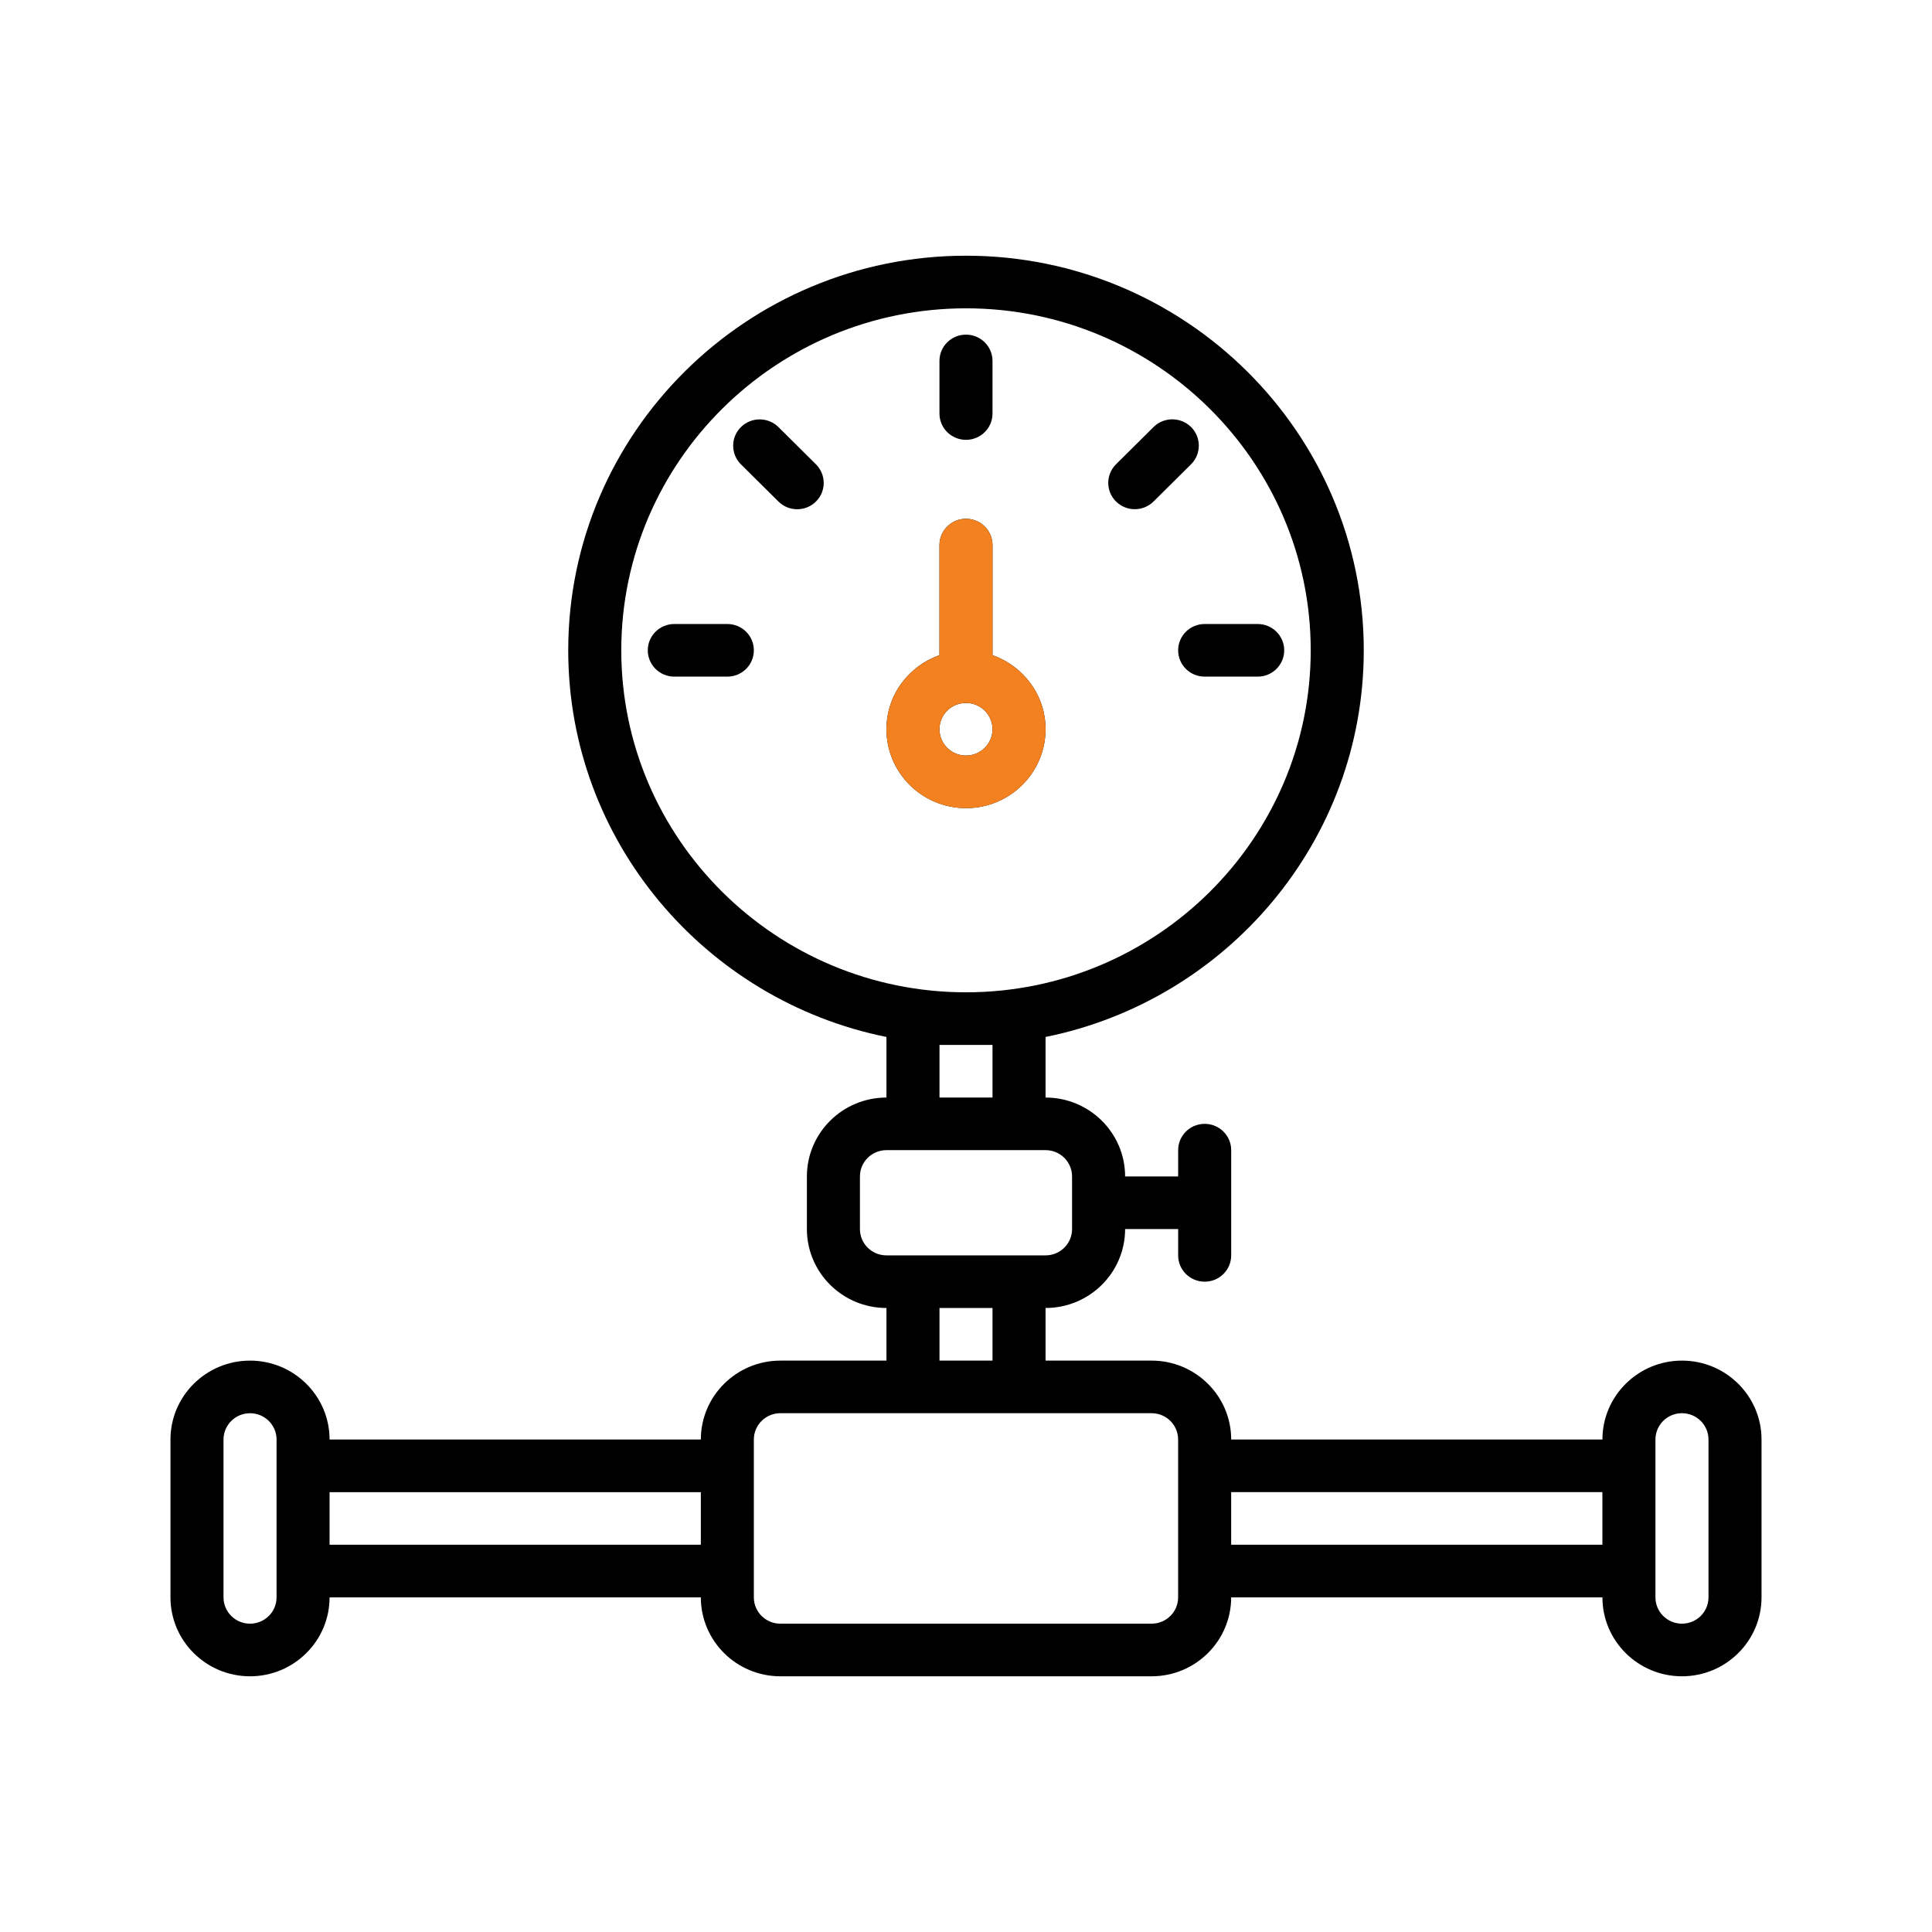 <svg width="68" height="68" viewBox="0 0 68 68" fill="none" xmlns="http://www.w3.org/2000/svg">
<path d="M39.28 17.651C38.916 17.29 38.916 16.704 39.28 16.341L40.601 15.03C40.965 14.669 41.555 14.669 41.922 15.03C42.285 15.392 42.285 15.977 41.922 16.341L40.601 17.651C40.419 17.831 40.181 17.922 39.941 17.922C39.7 17.922 39.462 17.831 39.28 17.651ZM41.467 22.889C41.467 23.401 41.884 23.815 42.4 23.815H44.267C44.782 23.815 45.2 23.401 45.2 22.889C45.2 22.378 44.782 21.963 44.267 21.963H42.4C41.884 21.963 41.467 22.378 41.467 22.889ZM62 50.667V56.222C62 57.755 60.744 59 59.2 59C57.655 59 56.4 57.755 56.4 56.222H43.333C43.333 57.755 42.078 59 40.533 59H27.467C25.922 59 24.667 57.755 24.667 56.222H11.6C11.6 57.755 10.345 59 8.8 59C7.256 59 6 57.755 6 56.222V50.667C6 49.134 7.256 47.889 8.8 47.889C10.345 47.889 11.6 49.134 11.6 50.667H24.667C24.667 49.134 25.922 47.889 27.467 47.889H31.2V46.037C29.655 46.037 28.4 44.792 28.4 43.259V41.408C28.4 39.875 29.655 38.63 31.2 38.63V36.498C24.818 35.209 20 29.597 20 22.889C20 15.232 26.279 9 34 9C41.721 9 48 15.232 48 22.889C48 29.597 43.182 35.208 36.8 36.498V38.63C38.345 38.63 39.6 39.875 39.6 41.408H41.467V40.482C41.467 39.97 41.885 39.556 42.401 39.556C42.916 39.556 43.334 39.97 43.334 40.482V44.185C43.334 44.697 42.916 45.111 42.401 45.111C41.885 45.111 41.467 44.697 41.467 44.185V43.259H39.6C39.6 44.792 38.345 46.037 36.8 46.037V47.889H40.534C42.078 47.889 43.334 49.134 43.334 50.667H56.4C56.4 49.134 57.656 47.889 59.2 47.889C60.745 47.889 62 49.134 62 50.667ZM9.734 50.667C9.734 50.155 9.316 49.741 8.8 49.741C8.285 49.741 7.867 50.155 7.867 50.667V56.222C7.867 56.734 8.285 57.148 8.8 57.148C9.316 57.148 9.734 56.734 9.734 56.222V50.667ZM24.667 52.519H11.6V54.37H24.667V52.519ZM34 34.926C40.689 34.926 46.133 29.525 46.133 22.889C46.133 16.253 40.689 10.852 34 10.852C27.311 10.852 21.867 16.253 21.867 22.889C21.867 29.525 27.311 34.926 34 34.926ZM33.067 36.778V38.63H34.933V36.778H33.067ZM31.2 44.185H36.8C37.316 44.185 37.733 43.771 37.733 43.259V41.407C37.733 40.896 37.316 40.481 36.8 40.481H31.2C30.684 40.481 30.267 40.896 30.267 41.407V43.259C30.267 43.771 30.684 44.185 31.2 44.185ZM33.067 46.037V47.889H34.933V46.037H33.067ZM41.466 50.666C41.466 50.155 41.049 49.74 40.533 49.74H27.466C26.951 49.74 26.533 50.155 26.533 50.666V56.222C26.533 56.733 26.951 57.148 27.466 57.148H40.533C41.049 57.148 41.466 56.733 41.466 56.222V50.666ZM56.399 52.518H43.333V54.37H56.399V52.518ZM60.133 50.666C60.133 50.155 59.715 49.74 59.199 49.74C58.684 49.74 58.266 50.155 58.266 50.666V56.222C58.266 56.733 58.684 57.148 59.199 57.148C59.715 57.148 60.133 56.733 60.133 56.222V50.666ZM27.399 15.032C27.035 14.671 26.444 14.671 26.078 15.032C25.714 15.393 25.714 15.979 26.078 16.343L27.399 17.653C27.581 17.833 27.819 17.924 28.059 17.924C28.297 17.924 28.537 17.833 28.719 17.653C29.083 17.292 29.083 16.706 28.719 16.343L27.399 15.032ZM34 28.444C32.455 28.444 31.2 27.199 31.2 25.667C31.2 24.461 31.981 23.442 33.066 23.06V19.185C33.066 18.674 33.484 18.259 34 18.259C34.515 18.259 34.933 18.674 34.933 19.185V23.06C36.018 23.442 36.8 24.461 36.8 25.667C36.8 27.199 35.544 28.444 34 28.444ZM34 26.593C34.515 26.593 34.933 26.178 34.933 25.667C34.933 25.155 34.515 24.741 34 24.741C33.484 24.741 33.066 25.155 33.066 25.667C33.066 26.178 33.484 26.593 34 26.593ZM25.6 21.963H23.733C23.218 21.963 22.8 22.377 22.8 22.889C22.8 23.401 23.218 23.815 23.733 23.815H25.6C26.116 23.815 26.533 23.401 26.533 22.889C26.533 22.377 26.116 21.963 25.6 21.963ZM34 15.481C34.515 15.481 34.933 15.067 34.933 14.555V12.704C34.933 12.192 34.515 11.778 34 11.778C33.484 11.778 33.066 12.192 33.066 12.704V14.555C33.066 15.067 33.484 15.481 34 15.481Z" fill="black"/>
<path d="M34 28.445C32.455 28.445 31.2 27.2 31.2 25.667C31.2 24.461 31.981 23.443 33.066 23.061V19.186C33.066 18.674 33.484 18.26 34 18.26C34.515 18.26 34.933 18.674 34.933 19.186V23.061C36.018 23.443 36.8 24.461 36.8 25.667C36.8 27.2 35.544 28.445 34 28.445ZM34 26.593C34.515 26.593 34.933 26.179 34.933 25.667C34.933 25.155 34.515 24.741 34 24.741C33.484 24.741 33.066 25.155 33.066 25.667C33.066 26.179 33.484 26.593 34 26.593Z" fill="#F48120"/>
</svg>
